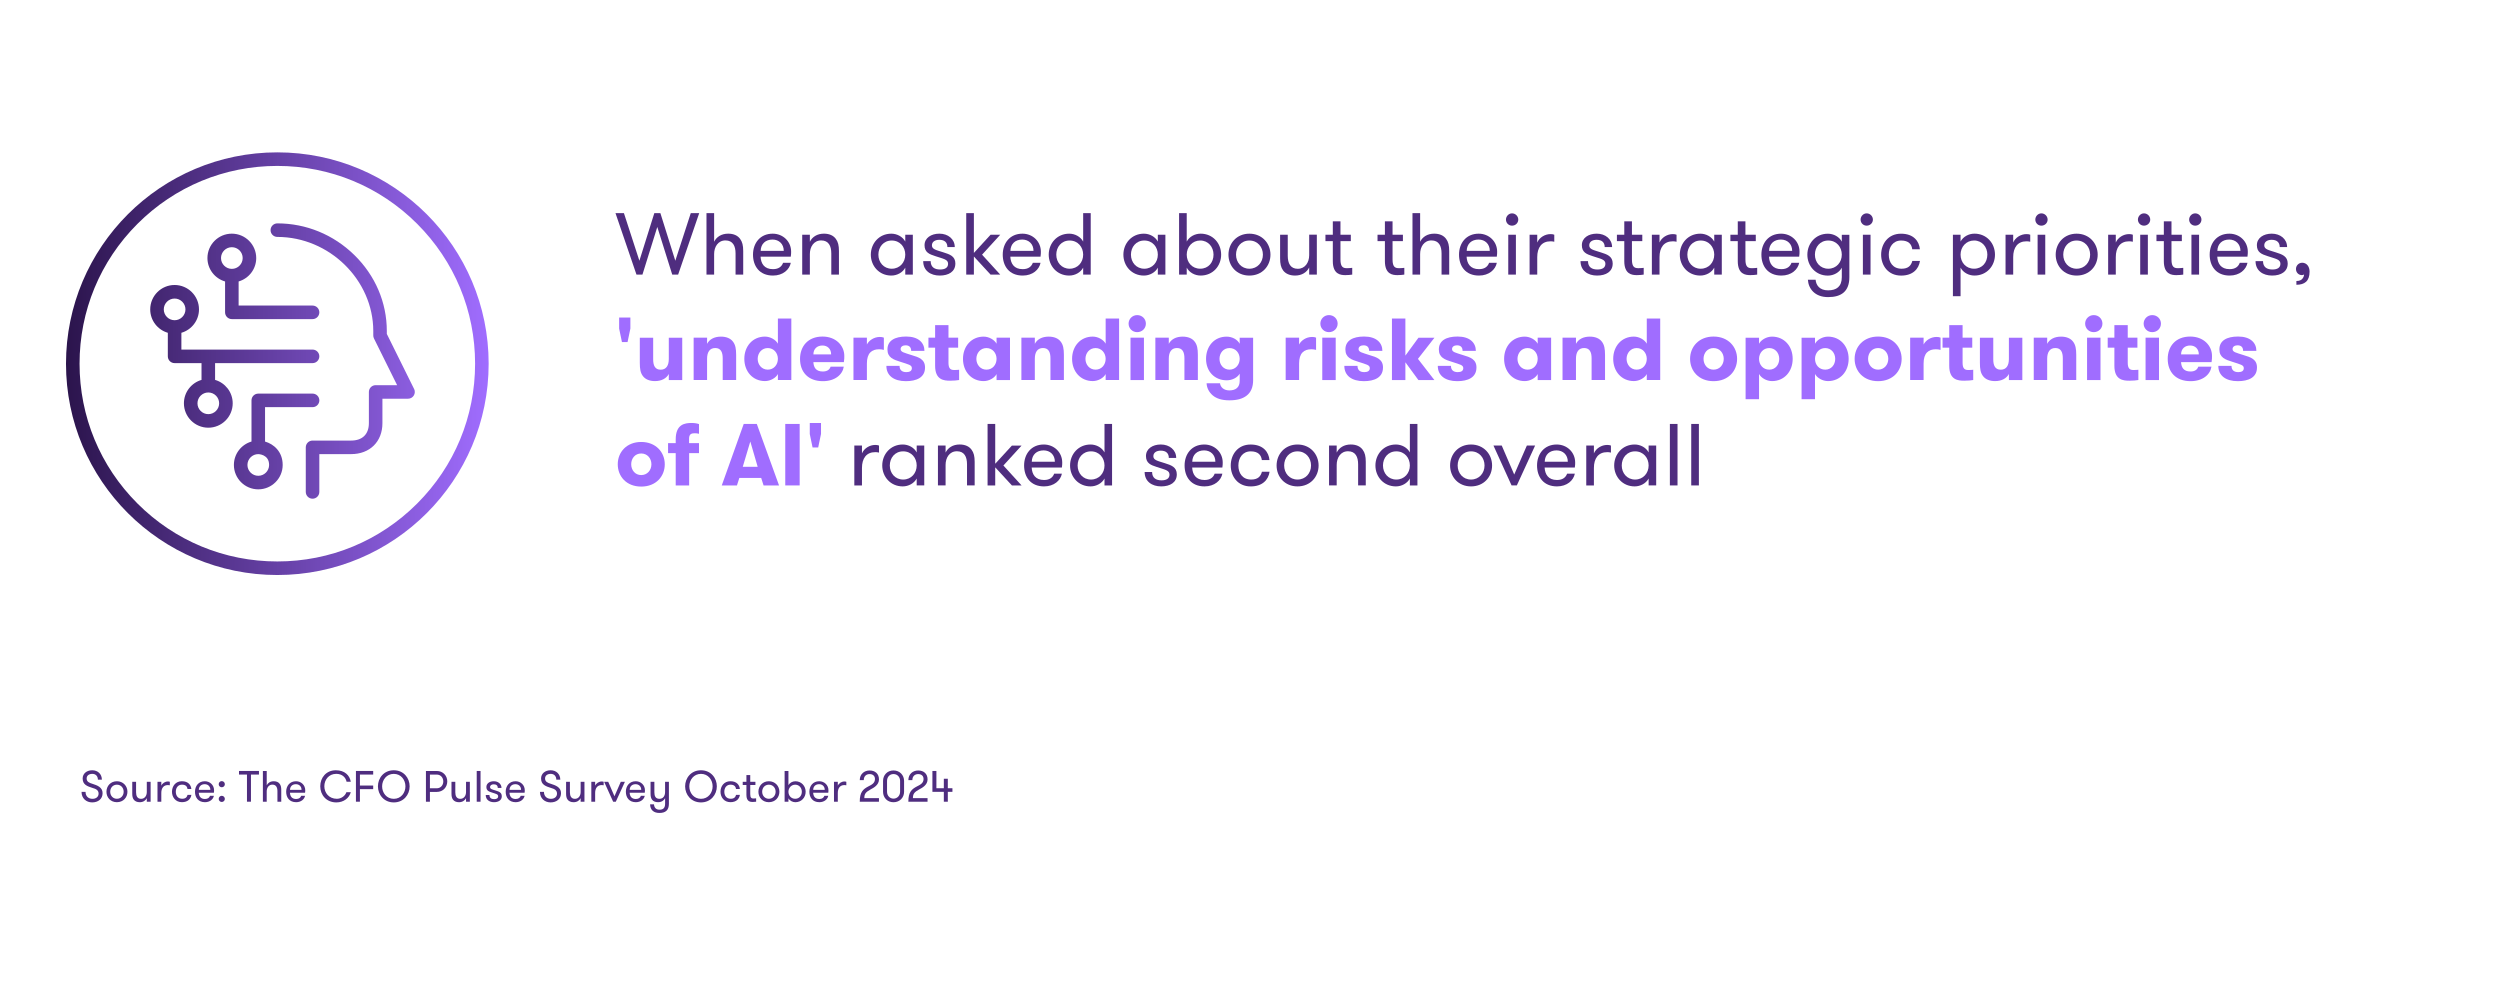 <?xml version="1.0" encoding="UTF-8"?>
<svg id="Layer_1" data-name="Layer 1" xmlns="http://www.w3.org/2000/svg" xmlns:xlink="http://www.w3.org/1999/xlink" viewBox="0 0 1366 547">
  <defs>
    <style>
      .cls-1 {
        fill: url(#linear-gradient);
      }

      .cls-1, .cls-2, .cls-3 {
        stroke-width: 0px;
      }

      .cls-2 {
        fill: #4f2d7f;
      }

      .cls-3 {
        fill: #a06dff;
      }
    </style>
    <linearGradient id="linear-gradient" x1="36.07" y1="198.72" x2="267" y2="198.72" gradientUnits="userSpaceOnUse">
      <stop offset="0" stop-color="#2b144c"/>
      <stop offset="1" stop-color="#a06dff"/>
    </linearGradient>
  </defs>
  <g>
    <path class="cls-2" d="m359.14,124.03l-8.11,26.02h-3.26l-11.47-33.6h4.61l8.45,26.02,8.16-26.02h3.31l8.16,26.02,8.45-26.02h4.61l-11.52,33.6h-3.22l-8.16-26.02Z"/>
    <path class="cls-2" d="m386.02,116.44h4.18v15.65c1.3-2.64,3.98-4.42,7.68-4.42,3.02,0,5.23,1.06,6.53,2.88,1.2,1.63,1.68,3.55,1.68,6.62v12.87h-4.18v-11.57c0-4.03-1.44-7.1-5.52-7.1s-6.19,3.55-6.19,7.44v11.23h-4.18v-33.6Z"/>
    <path class="cls-2" d="m415.58,140.25c.19,3.7,1.97,6.82,6.77,6.82,3.26,0,4.85-1.58,5.52-3.46h4.22c-.72,3.7-4.27,6.96-9.75,6.96-7.34,0-10.9-5.14-10.9-11.42s3.89-11.47,10.75-11.47c5.66,0,10.08,4.27,10.08,9.84,0,.62,0,1.54-.19,2.74h-16.51Zm.05-3.17h12.62c0-3.79-2.64-6.19-6.14-6.19-3.74,0-6.38,2.26-6.48,6.19Z"/>
    <path class="cls-2" d="m438.33,128.25h4.18v3.84c1.3-2.64,3.98-4.42,7.68-4.42,3.02,0,5.23,1.06,6.53,2.88,1.2,1.63,1.68,3.55,1.68,6.62v12.87h-4.18v-11.57c0-4.03-1.44-7.1-5.52-7.1s-6.19,3.55-6.19,7.44v11.23h-4.18v-21.79Z"/>
    <path class="cls-2" d="m498.77,128.25v21.79h-4.13v-3.79c-1.39,2.64-4.46,4.32-7.63,4.32-6.67,0-11.19-5.28-11.19-11.42s4.51-11.47,11.19-11.47c3.17,0,6.24,1.68,7.63,4.32v-3.74h4.13Zm-4.13,10.9c0-4.18-2.88-7.73-7.39-7.73s-7.3,3.55-7.3,7.73,2.88,7.68,7.3,7.68,7.39-3.5,7.39-7.68Z"/>
    <path class="cls-2" d="m522,144.04c0,4.37-3.65,6.53-8.54,6.53s-9.02-2.59-9.02-7.87h4.08c0,3.31,2.21,4.56,5.14,4.56,2.64,0,4.37-.96,4.37-3.12,0-2.45-2.59-2.69-6.96-4.18-3.31-1.06-5.9-2.06-5.9-6s3.6-6.29,8.11-6.29c4.75,0,8.4,2.98,8.4,7.34h-4.03c0-2.54-1.54-3.98-4.42-3.98-2.3,0-4.03,1.06-4.03,3.02,0,2.21,2.26,2.54,6.29,3.84,3.31,1.06,6.53,2.02,6.53,6.14Z"/>
    <path class="cls-2" d="m536.59,139.15l9.94,10.9h-5.28l-9.12-9.89v9.89h-4.18v-33.6h4.18v21.75l9.12-9.94h5.28l-9.94,10.9Z"/>
    <path class="cls-2" d="m552.04,140.25c.19,3.7,1.97,6.82,6.77,6.82,3.26,0,4.85-1.58,5.52-3.46h4.22c-.72,3.7-4.27,6.96-9.75,6.96-7.34,0-10.9-5.14-10.9-11.42s3.89-11.47,10.75-11.47c5.66,0,10.08,4.27,10.08,9.84,0,.62,0,1.54-.19,2.74h-16.51Zm.05-3.17h12.62c0-3.79-2.64-6.19-6.14-6.19-3.74,0-6.38,2.26-6.48,6.19Z"/>
    <path class="cls-2" d="m591.84,146.25c-1.39,2.64-4.46,4.32-7.63,4.32-6.67,0-11.19-5.28-11.19-11.42s4.51-11.47,11.19-11.47c3.17,0,6.24,1.68,7.63,4.32v-15.55h4.13v33.6h-4.13v-3.79Zm0-7.1c0-4.18-2.88-7.73-7.39-7.73s-7.3,3.55-7.3,7.73,2.88,7.68,7.3,7.68,7.39-3.5,7.39-7.68Z"/>
    <path class="cls-2" d="m636.77,128.25v21.79h-4.13v-3.79c-1.39,2.64-4.46,4.32-7.63,4.32-6.67,0-11.19-5.28-11.19-11.42s4.51-11.47,11.19-11.47c3.17,0,6.24,1.68,7.63,4.32v-3.74h4.13Zm-4.13,10.9c0-4.18-2.88-7.73-7.39-7.73s-7.3,3.55-7.3,7.73,2.88,7.68,7.3,7.68,7.39-3.5,7.39-7.68Z"/>
    <path class="cls-2" d="m648.43,150.04h-4.18v-33.6h4.18v15.55c1.39-2.64,4.42-4.32,7.58-4.32,6.72,0,11.23,5.28,11.23,11.47s-4.51,11.42-11.23,11.42c-3.17,0-6.19-1.68-7.58-4.32v3.79Zm14.64-10.9c0-4.18-2.88-7.73-7.25-7.73s-7.39,3.55-7.39,7.73,2.88,7.68,7.39,7.68,7.25-3.5,7.25-7.68Z"/>
    <path class="cls-2" d="m671.23,139.15c0-6.19,4.51-11.47,11.43-11.47s11.52,5.28,11.52,11.47-4.51,11.42-11.52,11.42-11.43-5.28-11.43-11.42Zm18.82,0c0-4.18-2.88-7.73-7.39-7.73s-7.3,3.55-7.3,7.73,2.88,7.68,7.3,7.68,7.39-3.5,7.39-7.68Z"/>
    <path class="cls-2" d="m719.52,128.25v21.79h-4.18v-3.89c-1.3,2.64-4.03,4.42-7.68,4.42-3.02,0-5.28-1.06-6.58-2.83-1.2-1.63-1.63-3.6-1.63-6.62v-12.87h4.18v11.52c0,4.03,1.44,7.1,5.47,7.1s6.24-3.5,6.24-7.44v-11.19h4.18Z"/>
    <path class="cls-2" d="m738.86,150.04c-.82.14-2.35.29-3.74.29-2.69,0-6.87-.48-6.87-7.63v-10.94h-4.03v-3.5h4.03v-7.34h4.18v7.34h5.66v3.5h-5.66v10.03c0,4.22,1.49,4.75,3.6,4.75.86,0,2.21-.1,2.83-.19v3.7Z"/>
    <path class="cls-2" d="m767.32,150.04c-.82.14-2.35.29-3.74.29-2.69,0-6.87-.48-6.87-7.63v-10.94h-4.03v-3.5h4.03v-7.34h4.18v7.34h5.66v3.5h-5.66v10.03c0,4.22,1.49,4.75,3.6,4.75.86,0,2.21-.1,2.83-.19v3.7Z"/>
    <path class="cls-2" d="m771.78,116.44h4.18v15.65c1.3-2.64,3.98-4.42,7.68-4.42,3.02,0,5.23,1.06,6.53,2.88,1.2,1.63,1.68,3.55,1.68,6.62v12.87h-4.18v-11.57c0-4.03-1.44-7.1-5.52-7.1s-6.19,3.55-6.19,7.44v11.23h-4.18v-33.6Z"/>
    <path class="cls-2" d="m801.35,140.25c.19,3.7,1.97,6.82,6.77,6.82,3.26,0,4.85-1.58,5.52-3.46h4.22c-.72,3.7-4.27,6.96-9.75,6.96-7.34,0-10.9-5.14-10.9-11.42s3.89-11.47,10.75-11.47c5.66,0,10.08,4.27,10.08,9.84,0,.62,0,1.54-.19,2.74h-16.51Zm.05-3.17h12.62c0-3.79-2.64-6.19-6.14-6.19-3.74,0-6.38,2.26-6.48,6.19Z"/>
    <path class="cls-2" d="m826.17,116.58c1.87,0,3.41,1.54,3.41,3.41s-1.54,3.31-3.41,3.31-3.31-1.49-3.31-3.31,1.49-3.41,3.31-3.41Zm-2.06,11.67h4.18v21.79h-4.18v-21.79Z"/>
    <path class="cls-2" d="m849.26,132.09c-.86-.19-1.3-.24-2.06-.24-4.85,0-7.25,3.41-7.25,8.64v9.55h-4.18v-21.79h4.18v4.27c1.15-2.74,4.18-4.61,7.25-4.61.82,0,1.49.1,2.06.34v3.84Z"/>
    <path class="cls-2" d="m881.17,144.04c0,4.37-3.65,6.53-8.54,6.53s-9.03-2.59-9.03-7.87h4.08c0,3.31,2.21,4.56,5.14,4.56,2.64,0,4.37-.96,4.37-3.12,0-2.45-2.59-2.69-6.96-4.18-3.31-1.06-5.9-2.06-5.9-6s3.6-6.29,8.11-6.29c4.75,0,8.4,2.98,8.4,7.34h-4.03c0-2.54-1.54-3.98-4.42-3.98-2.3,0-4.03,1.06-4.03,3.02,0,2.21,2.26,2.54,6.29,3.84,3.31,1.06,6.53,2.02,6.53,6.14Z"/>
    <path class="cls-2" d="m898.12,150.04c-.82.14-2.35.29-3.74.29-2.69,0-6.87-.48-6.87-7.63v-10.94h-4.03v-3.5h4.03v-7.34h4.18v7.34h5.66v3.5h-5.66v10.03c0,4.22,1.49,4.75,3.6,4.75.86,0,2.21-.1,2.83-.19v3.7Z"/>
    <path class="cls-2" d="m916.07,132.09c-.86-.19-1.3-.24-2.06-.24-4.85,0-7.25,3.41-7.25,8.64v9.55h-4.18v-21.79h4.18v4.27c1.15-2.74,4.18-4.61,7.25-4.61.82,0,1.49.1,2.06.34v3.84Z"/>
    <path class="cls-2" d="m940.79,128.25v21.79h-4.13v-3.79c-1.39,2.64-4.46,4.32-7.63,4.32-6.67,0-11.19-5.28-11.19-11.42s4.51-11.47,11.19-11.47c3.17,0,6.24,1.68,7.63,4.32v-3.74h4.13Zm-4.13,10.9c0-4.18-2.88-7.73-7.39-7.73s-7.3,3.55-7.3,7.73,2.88,7.68,7.3,7.68,7.39-3.5,7.39-7.68Z"/>
    <path class="cls-2" d="m960.13,150.04c-.82.14-2.35.29-3.74.29-2.69,0-6.87-.48-6.87-7.63v-10.94h-4.03v-3.5h4.03v-7.34h4.18v7.34h5.66v3.5h-5.66v10.03c0,4.22,1.49,4.75,3.6,4.75.86,0,2.21-.1,2.83-.19v3.7Z"/>
    <path class="cls-2" d="m966.57,140.25c.19,3.7,1.97,6.82,6.77,6.82,3.26,0,4.85-1.58,5.52-3.46h4.22c-.72,3.7-4.27,6.96-9.75,6.96-7.34,0-10.9-5.14-10.9-11.42s3.89-11.47,10.75-11.47c5.66,0,10.08,4.27,10.08,9.84,0,.62,0,1.54-.19,2.74h-16.51Zm.05-3.17h12.62c0-3.79-2.64-6.19-6.14-6.19-3.74,0-6.38,2.26-6.48,6.19Z"/>
    <path class="cls-2" d="m1010.49,151.44c0,7.78-4.37,10.9-11.62,10.9s-10.75-4.61-11.04-9.5h4.22c.24,3.07,2.26,5.81,6.82,5.81s7.49-2.06,7.49-7.2v-5.18c-1.39,2.64-4.46,4.32-7.63,4.32-6.67,0-11.19-5.28-11.19-11.42s4.51-11.47,11.19-11.47c3.17,0,6.24,1.68,7.63,4.32v-3.74h4.13v23.19Zm-18.82-12.29c0,4.18,2.88,7.68,7.3,7.68s7.39-3.5,7.39-7.68-2.88-7.73-7.39-7.73-7.3,3.55-7.3,7.73Z"/>
    <path class="cls-2" d="m1019.94,116.58c1.87,0,3.41,1.54,3.41,3.41s-1.54,3.31-3.41,3.31-3.31-1.49-3.31-3.31,1.49-3.41,3.31-3.41Zm-2.06,11.67h4.18v21.79h-4.18v-21.79Z"/>
    <path class="cls-2" d="m1044.85,136.17c-.34-2.69-1.97-4.75-6.05-4.75-4.51,0-6.77,3.65-6.77,7.73s2.16,7.68,7.01,7.68c3.6,0,5.18-1.68,5.86-4.27h4.18c-.67,4.51-3.98,8.02-10.32,8.02-7.1,0-10.9-5.52-10.9-11.42s3.79-11.47,10.85-11.47,9.94,4.27,10.32,8.5h-4.18Z"/>
    <path class="cls-2" d="m1071.25,131.99c1.39-2.64,4.42-4.32,7.58-4.32,6.72,0,11.23,5.28,11.23,11.47s-4.51,11.42-11.23,11.42c-3.17,0-6.19-1.68-7.58-4.32v15.6h-4.18v-33.6h4.18v3.74Zm0,7.15c0,4.18,2.88,7.68,7.39,7.68s7.25-3.5,7.25-7.68-2.88-7.73-7.25-7.73-7.39,3.55-7.39,7.73Z"/>
    <path class="cls-2" d="m1109.32,132.09c-.86-.19-1.3-.24-2.06-.24-4.85,0-7.25,3.41-7.25,8.64v9.55h-4.18v-21.79h4.18v4.27c1.15-2.74,4.18-4.61,7.25-4.61.82,0,1.49.1,2.06.34v3.84Z"/>
    <path class="cls-2" d="m1115.41,116.58c1.87,0,3.41,1.54,3.41,3.41s-1.54,3.31-3.41,3.31-3.31-1.49-3.31-3.31,1.49-3.41,3.31-3.41Zm-2.06,11.67h4.18v21.79h-4.18v-21.79Z"/>
    <path class="cls-2" d="m1123.23,139.15c0-6.19,4.51-11.47,11.43-11.47s11.52,5.28,11.52,11.47-4.51,11.42-11.52,11.42-11.43-5.28-11.43-11.42Zm18.82,0c0-4.18-2.88-7.73-7.39-7.73s-7.3,3.55-7.3,7.73,2.88,7.68,7.3,7.68,7.39-3.5,7.39-7.68Z"/>
    <path class="cls-2" d="m1165.38,132.09c-.86-.19-1.3-.24-2.06-.24-4.85,0-7.25,3.41-7.25,8.64v9.55h-4.18v-21.79h4.18v4.27c1.15-2.74,4.18-4.61,7.25-4.61.82,0,1.49.1,2.06.34v3.84Z"/>
    <path class="cls-2" d="m1171.47,116.58c1.87,0,3.41,1.54,3.41,3.41s-1.54,3.31-3.41,3.31-3.31-1.49-3.31-3.31,1.49-3.41,3.31-3.41Zm-2.06,11.67h4.18v21.79h-4.18v-21.79Z"/>
    <path class="cls-2" d="m1192.93,150.04c-.82.14-2.35.29-3.74.29-2.69,0-6.87-.48-6.87-7.63v-10.94h-4.03v-3.5h4.03v-7.34h4.18v7.34h5.66v3.5h-5.66v10.03c0,4.22,1.49,4.75,3.6,4.75.86,0,2.21-.1,2.83-.19v3.7Z"/>
    <path class="cls-2" d="m1199.46,116.58c1.87,0,3.41,1.54,3.41,3.41s-1.54,3.31-3.41,3.31-3.31-1.49-3.31-3.31,1.49-3.41,3.31-3.41Zm-2.06,11.67h4.18v21.79h-4.18v-21.79Z"/>
    <path class="cls-2" d="m1211.51,140.25c.19,3.7,1.97,6.82,6.77,6.82,3.26,0,4.85-1.58,5.52-3.46h4.22c-.72,3.7-4.27,6.96-9.75,6.96-7.34,0-10.9-5.14-10.9-11.42s3.89-11.47,10.75-11.47c5.66,0,10.08,4.27,10.08,9.84,0,.62,0,1.54-.19,2.74h-16.51Zm.05-3.17h12.62c0-3.79-2.64-6.19-6.14-6.19-3.74,0-6.38,2.26-6.48,6.19Z"/>
    <path class="cls-2" d="m1250,144.04c0,4.37-3.65,6.53-8.54,6.53s-9.03-2.59-9.03-7.87h4.08c0,3.31,2.21,4.56,5.14,4.56,2.64,0,4.37-.96,4.37-3.12,0-2.45-2.59-2.69-6.96-4.18-3.31-1.06-5.9-2.06-5.9-6s3.6-6.29,8.11-6.29c4.75,0,8.4,2.98,8.4,7.34h-4.03c0-2.54-1.54-3.98-4.42-3.98-2.3,0-4.03,1.06-4.03,3.02,0,2.21,2.26,2.54,6.29,3.84,3.31,1.06,6.53,2.02,6.53,6.14Z"/>
    <path class="cls-2" d="m1257.92,143.56c2.4,0,4.03,2.02,4.03,4.85,0,5.28-2.74,7.15-7.2,7.2v-2.06c1.73,0,2.88-.58,3.46-1.49.53-.77.72-1.49.72-2.11-.19.19-.67.38-1.1.38-2.02,0-3.31-1.54-3.31-3.36s1.44-3.41,3.41-3.41Z"/>
    <path class="cls-3" d="m338.3,179.51v-6h6.14v6l-1.54,7.39h-3.07l-1.54-7.39Z"/>
    <path class="cls-3" d="m372.77,184.51v23.14h-7.34v-3.31c-1.3,2.45-3.98,3.89-7.58,3.89-2.98,0-5.23-1.01-6.48-2.64-1.44-1.78-1.78-4.03-1.78-7.34v-13.73h7.3v11.86c0,3.31,1.01,5.62,4.08,5.62s4.46-2.3,4.46-5.86v-11.62h7.34Z"/>
    <path class="cls-3" d="m379.01,184.51h7.34v3.36c1.3-2.5,3.98-3.94,7.58-3.94,2.98,0,5.23,1.01,6.48,2.64,1.44,1.78,1.82,4.03,1.82,7.34v13.73h-7.34v-11.86c0-3.31-1.01-5.62-4.08-5.62s-4.46,2.3-4.46,5.86v11.62h-7.34v-23.14Z"/>
    <path class="cls-3" d="m425.04,204.38c-1.1,2.11-4.08,3.84-7.06,3.84-6.67,0-11.28-5.23-11.28-12.15s4.61-12.15,11.28-12.15c2.98,0,5.95,1.78,7.06,3.89v-13.78h7.34v33.6h-7.34v-3.26Zm0-8.3c0-3.17-2.21-5.9-5.52-5.9s-5.52,2.74-5.52,5.9,2.21,5.9,5.52,5.9,5.52-2.69,5.52-5.9Z"/>
    <path class="cls-3" d="m444.43,197.85c.14,2.78,1.3,5.14,5.14,5.14,2.54,0,3.79-1.15,4.27-2.64h7.2c-.67,4.37-4.8,7.92-11.42,7.92-8.11,0-12.48-5.04-12.48-12.19,0-6.77,4.27-12.19,12.29-12.19,7.25,0,11.9,4.9,11.9,10.56,0,.96,0,2.02-.24,3.41h-16.66Zm0-4.22h9.7c0-2.98-1.97-4.85-4.75-4.85s-4.94,1.73-4.94,4.85Z"/>
    <path class="cls-3" d="m482.93,191.18c-1.01-.24-1.58-.34-2.59-.34-4.03,0-6.67,2.11-6.67,7.78v9.02h-7.34v-23.14h7.34v3.74c1.06-2.16,3.84-4.13,7.06-4.13.91,0,1.54.1,2.21.38v6.67Z"/>
    <path class="cls-3" d="m505.44,200.83c0,5.47-4.7,7.44-10.46,7.44-6.58,0-10.66-3.02-10.66-8.35h7.2c0,2.45,1.54,3.41,3.7,3.41,1.78,0,3.02-.62,3.02-2.16,0-1.78-1.82-2.02-6.19-3.46-3.84-1.2-7.15-2.3-7.15-6.77,0-4.8,3.98-7.06,10.23-7.06,6.72,0,9.98,3.41,9.98,7.82h-7.25c0-1.92-1.01-3.02-3.02-3.02-1.49,0-2.74.67-2.74,2.06,0,1.68,2.02,1.97,5.9,3.26,4.08,1.2,7.44,2.3,7.44,6.82Z"/>
    <path class="cls-3" d="m524.06,207.64c-1.1.19-2.74.38-4.9.38-3.46,0-8.21-.43-8.21-8.16v-9.89h-3.65v-5.47h3.65v-6.86h7.3v6.86h5.28v5.47h-5.28v8.26c0,3.41,1.34,3.94,3.17,3.94.91,0,1.97-.05,2.64-.14v5.62Z"/>
    <path class="cls-3" d="m551.86,184.51v23.14h-7.34v-3.26c-1.1,2.11-4.08,3.84-7.06,3.84-6.67,0-11.28-5.23-11.28-12.15s4.61-12.15,11.28-12.15c2.98,0,5.95,1.78,7.06,3.89v-3.31h7.34Zm-7.34,11.57c0-3.17-2.21-5.9-5.52-5.9s-5.52,2.74-5.52,5.9,2.21,5.9,5.52,5.9,5.52-2.69,5.52-5.9Z"/>
    <path class="cls-3" d="m558.09,184.51h7.34v3.36c1.3-2.5,3.98-3.94,7.58-3.94,2.98,0,5.23,1.01,6.48,2.64,1.44,1.78,1.82,4.03,1.82,7.34v13.73h-7.34v-11.86c0-3.31-1.01-5.62-4.08-5.62s-4.46,2.3-4.46,5.86v11.62h-7.34v-23.14Z"/>
    <path class="cls-3" d="m604.13,204.38c-1.1,2.11-4.08,3.84-7.06,3.84-6.67,0-11.28-5.23-11.28-12.15s4.61-12.15,11.28-12.15c2.98,0,5.95,1.78,7.06,3.89v-13.78h7.34v33.6h-7.34v-3.26Zm0-8.3c0-3.17-2.21-5.9-5.52-5.9s-5.52,2.74-5.52,5.9,2.21,5.9,5.52,5.9,5.52-2.69,5.52-5.9Z"/>
    <path class="cls-3" d="m621.36,172.17c2.69,0,4.75,2.06,4.75,4.66s-2.06,4.66-4.75,4.66-4.7-2.11-4.7-4.66,2.06-4.66,4.7-4.66Zm-3.65,12.34h7.34v23.14h-7.34v-23.14Z"/>
    <path class="cls-3" d="m631.29,184.51h7.34v3.36c1.3-2.5,3.98-3.94,7.58-3.94,2.98,0,5.23,1.01,6.48,2.64,1.44,1.78,1.82,4.03,1.82,7.34v13.73h-7.34v-11.86c0-3.31-1.01-5.62-4.08-5.62s-4.46,2.3-4.46,5.86v11.62h-7.34v-23.14Z"/>
    <path class="cls-3" d="m684.72,207.5c0,4.18-1.25,6.91-3.65,8.74-2.16,1.63-5.09,2.5-9.36,2.5s-7.15-1.06-9.07-2.69c-2.02-1.73-3.26-4.08-3.36-6.62h7.34c.19,1.97,1.92,3.89,5.09,3.89,3.46,0,5.66-1.63,5.66-5.23v-3.89c-1.25,2.11-4.08,3.6-7.06,3.6-6.67,0-11.33-4.85-11.33-11.71s4.46-12.15,11.23-12.15c2.93,0,5.86,1.44,7.15,3.89v-3.31h7.34v22.99Zm-18.39-11.42c0,3.22,2.21,5.9,5.47,5.9s5.57-2.69,5.57-5.9-2.21-5.9-5.57-5.9-5.47,2.74-5.47,5.9Z"/>
    <path class="cls-3" d="m719.09,191.18c-1.01-.24-1.58-.34-2.59-.34-4.03,0-6.67,2.11-6.67,7.78v9.02h-7.34v-23.14h7.34v3.74c1.06-2.16,3.84-4.13,7.06-4.13.91,0,1.54.1,2.21.38v6.67Z"/>
    <path class="cls-3" d="m726.14,172.17c2.69,0,4.75,2.06,4.75,4.66s-2.06,4.66-4.75,4.66-4.7-2.11-4.7-4.66,2.06-4.66,4.7-4.66Zm-3.65,12.34h7.34v23.14h-7.34v-23.14Z"/>
    <path class="cls-3" d="m755.66,200.83c0,5.47-4.7,7.44-10.46,7.44-6.58,0-10.66-3.02-10.66-8.35h7.2c0,2.45,1.54,3.41,3.7,3.41,1.78,0,3.02-.62,3.02-2.16,0-1.78-1.82-2.02-6.19-3.46-3.84-1.2-7.15-2.3-7.15-6.77,0-4.8,3.98-7.06,10.22-7.06,6.72,0,9.99,3.41,9.99,7.82h-7.25c0-1.92-1.01-3.02-3.02-3.02-1.49,0-2.74.67-2.74,2.06,0,1.68,2.02,1.97,5.91,3.26,4.08,1.2,7.44,2.3,7.44,6.82Z"/>
    <path class="cls-3" d="m774.76,196.08l8.98,11.57h-8.74l-7.1-9.7v9.7h-7.34v-33.6h7.34v20.26l7.15-9.79h8.74l-9.03,11.57Z"/>
    <path class="cls-3" d="m806.73,200.83c0,5.47-4.7,7.44-10.46,7.44-6.58,0-10.66-3.02-10.66-8.35h7.2c0,2.45,1.54,3.41,3.7,3.41,1.78,0,3.02-.62,3.02-2.16,0-1.78-1.82-2.02-6.19-3.46-3.84-1.2-7.15-2.3-7.15-6.77,0-4.8,3.98-7.06,10.22-7.06,6.72,0,9.99,3.41,9.99,7.82h-7.25c0-1.92-1.01-3.02-3.02-3.02-1.49,0-2.74.67-2.74,2.06,0,1.68,2.02,1.97,5.91,3.26,4.08,1.2,7.44,2.3,7.44,6.82Z"/>
    <path class="cls-3" d="m847.53,184.51v23.14h-7.34v-3.26c-1.1,2.11-4.08,3.84-7.06,3.84-6.67,0-11.28-5.23-11.28-12.15s4.61-12.15,11.28-12.15c2.98,0,5.95,1.78,7.06,3.89v-3.31h7.34Zm-7.34,11.57c0-3.17-2.21-5.9-5.52-5.9s-5.52,2.74-5.52,5.9,2.21,5.9,5.52,5.9,5.52-2.69,5.52-5.9Z"/>
    <path class="cls-3" d="m853.77,184.51h7.34v3.36c1.3-2.5,3.98-3.94,7.58-3.94,2.98,0,5.23,1.01,6.48,2.64,1.44,1.78,1.82,4.03,1.82,7.34v13.73h-7.34v-11.86c0-3.31-1.01-5.62-4.08-5.62s-4.46,2.3-4.46,5.86v11.62h-7.34v-23.14Z"/>
    <path class="cls-3" d="m899.8,204.38c-1.1,2.11-4.08,3.84-7.06,3.84-6.67,0-11.28-5.23-11.28-12.15s4.61-12.15,11.28-12.15c2.98,0,5.95,1.78,7.06,3.89v-13.78h7.34v33.6h-7.34v-3.26Zm0-8.3c0-3.17-2.21-5.9-5.52-5.9s-5.52,2.74-5.52,5.9,2.21,5.9,5.52,5.9,5.52-2.69,5.52-5.9Z"/>
    <path class="cls-3" d="m923.46,196.08c0-6.62,4.85-12.19,12.82-12.19s12.87,5.57,12.87,12.19-4.8,12.19-12.87,12.19-12.82-5.57-12.82-12.19Zm18.39,0c0-3.22-2.21-5.9-5.57-5.9s-5.47,2.69-5.47,5.9,2.16,5.9,5.47,5.9,5.57-2.64,5.57-5.9Z"/>
    <path class="cls-3" d="m961.14,187.82c1.1-2.11,4.08-3.89,7.1-3.89,6.67,0,11.28,5.23,11.28,12.15s-4.61,12.15-11.28,12.15c-3.02,0-6-1.78-7.1-3.89v13.78h-7.34v-33.6h7.34v3.31Zm0,8.26c0,3.22,2.21,5.9,5.57,5.9s5.47-2.69,5.47-5.9-2.21-5.9-5.47-5.9-5.57,2.69-5.57,5.9Z"/>
    <path class="cls-3" d="m991.72,187.82c1.1-2.11,4.08-3.89,7.1-3.89,6.67,0,11.28,5.23,11.28,12.15s-4.61,12.15-11.28,12.15c-3.02,0-6-1.78-7.1-3.89v13.78h-7.34v-33.6h7.34v3.31Zm0,8.26c0,3.22,2.21,5.9,5.57,5.9s5.47-2.69,5.47-5.9-2.21-5.9-5.47-5.9-5.57,2.69-5.57,5.9Z"/>
    <path class="cls-3" d="m1013.37,196.08c0-6.62,4.85-12.19,12.82-12.19s12.87,5.57,12.87,12.19-4.8,12.19-12.87,12.19-12.82-5.57-12.82-12.19Zm18.39,0c0-3.22-2.21-5.9-5.57-5.9s-5.47,2.69-5.47,5.9,2.16,5.9,5.47,5.9,5.57-2.64,5.57-5.9Z"/>
    <path class="cls-3" d="m1060.31,191.18c-1.01-.24-1.58-.34-2.59-.34-4.03,0-6.67,2.11-6.67,7.78v9.02h-7.34v-23.14h7.34v3.74c1.06-2.16,3.84-4.13,7.06-4.13.91,0,1.54.1,2.21.38v6.67Z"/>
    <path class="cls-3" d="m1078.17,207.64c-1.1.19-2.74.38-4.9.38-3.46,0-8.21-.43-8.21-8.16v-9.89h-3.65v-5.47h3.65v-6.86h7.3v6.86h5.28v5.47h-5.28v8.26c0,3.41,1.34,3.94,3.17,3.94.91,0,1.97-.05,2.64-.14v5.62Z"/>
    <path class="cls-3" d="m1105,184.51v23.14h-7.34v-3.31c-1.3,2.45-3.98,3.89-7.58,3.89-2.98,0-5.23-1.01-6.48-2.64-1.44-1.78-1.78-4.03-1.78-7.34v-13.73h7.3v11.86c0,3.31,1.01,5.62,4.08,5.62s4.46-2.3,4.46-5.86v-11.62h7.34Z"/>
    <path class="cls-3" d="m1111.24,184.51h7.34v3.36c1.3-2.5,3.98-3.94,7.58-3.94,2.98,0,5.23,1.01,6.48,2.64,1.44,1.78,1.82,4.03,1.82,7.34v13.73h-7.34v-11.86c0-3.31-1.01-5.62-4.08-5.62s-4.46,2.3-4.46,5.86v11.62h-7.34v-23.14Z"/>
    <path class="cls-3" d="m1144.02,172.17c2.69,0,4.75,2.06,4.75,4.66s-2.06,4.66-4.75,4.66-4.7-2.11-4.7-4.66,2.06-4.66,4.7-4.66Zm-3.65,12.34h7.34v23.14h-7.34v-23.14Z"/>
    <path class="cls-3" d="m1168.41,207.64c-1.1.19-2.74.38-4.9.38-3.46,0-8.21-.43-8.21-8.16v-9.89h-3.65v-5.47h3.65v-6.86h7.3v6.86h5.28v5.47h-5.28v8.26c0,3.41,1.34,3.94,3.17,3.94.91,0,1.97-.05,2.64-.14v5.62Z"/>
    <path class="cls-3" d="m1175.99,172.17c2.69,0,4.75,2.06,4.75,4.66s-2.06,4.66-4.75,4.66-4.7-2.11-4.7-4.66,2.06-4.66,4.7-4.66Zm-3.65,12.34h7.34v23.14h-7.34v-23.14Z"/>
    <path class="cls-3" d="m1191.73,197.85c.14,2.78,1.3,5.14,5.14,5.14,2.54,0,3.79-1.15,4.27-2.64h7.2c-.67,4.37-4.8,7.92-11.42,7.92-8.11,0-12.48-5.04-12.48-12.19,0-6.77,4.27-12.19,12.29-12.19,7.25,0,11.91,4.9,11.91,10.56,0,.96,0,2.02-.24,3.41h-16.66Zm0-4.22h9.7c0-2.98-1.97-4.85-4.75-4.85s-4.94,1.73-4.94,4.85Z"/>
    <path class="cls-3" d="m1233.21,200.83c0,5.47-4.7,7.44-10.46,7.44-6.58,0-10.66-3.02-10.66-8.35h7.2c0,2.45,1.54,3.41,3.7,3.41,1.78,0,3.02-.62,3.02-2.16,0-1.78-1.82-2.02-6.19-3.46-3.84-1.2-7.15-2.3-7.15-6.77,0-4.8,3.98-7.06,10.22-7.06,6.72,0,9.99,3.41,9.99,7.82h-7.25c0-1.92-1.01-3.02-3.02-3.02-1.49,0-2.74.67-2.74,2.06,0,1.68,2.02,1.97,5.91,3.26,4.08,1.2,7.44,2.3,7.44,6.82Z"/>
    <path class="cls-3" d="m337.54,253.68c0-6.62,4.85-12.19,12.82-12.19s12.87,5.57,12.87,12.19-4.8,12.19-12.87,12.19-12.82-5.57-12.82-12.19Zm18.39,0c0-3.22-2.21-5.9-5.57-5.9s-5.47,2.69-5.47,5.9,2.16,5.9,5.47,5.9,5.57-2.64,5.57-5.9Z"/>
    <path class="cls-3" d="m381.94,237.02c-.77-.19-1.39-.29-2.26-.29-1.63,0-3.17.24-3.17,2.93v2.45h5.42v5.47h-5.38v17.67h-7.34v-17.67h-4.18v-5.47h4.18v-2.02c0-8.4,5.09-8.98,8.74-8.98,1.73,0,3.12.29,3.98.62v5.28Z"/>
    <path class="cls-3" d="m417.22,265.24l-1.3-4.08h-11.95l-1.3,4.08h-8.3l12-33.6h7.15l12.15,33.6h-8.45Zm-7.25-24l-4.13,13.83h8.16l-4.03-13.83Z"/>
    <path class="cls-3" d="m429.07,231.64h7.87v33.6h-7.87v-33.6Z"/>
    <path class="cls-3" d="m442.46,237.11v-6h6.14v6l-1.54,7.39h-3.07l-1.54-7.39Z"/>
    <path class="cls-2" d="m480.29,247.29c-.86-.19-1.3-.24-2.06-.24-4.85,0-7.25,3.41-7.25,8.64v9.55h-4.18v-21.79h4.18v4.27c1.15-2.74,4.18-4.61,7.25-4.61.82,0,1.49.1,2.06.34v3.84Z"/>
    <path class="cls-2" d="m505.01,243.45v21.79h-4.13v-3.79c-1.39,2.64-4.46,4.32-7.63,4.32-6.67,0-11.19-5.28-11.19-11.42s4.51-11.47,11.19-11.47c3.17,0,6.24,1.68,7.63,4.32v-3.74h4.13Zm-4.13,10.9c0-4.18-2.88-7.73-7.39-7.73s-7.3,3.55-7.3,7.73,2.88,7.68,7.3,7.68,7.39-3.5,7.39-7.68Z"/>
    <path class="cls-2" d="m512.49,243.45h4.18v3.84c1.3-2.64,3.98-4.42,7.68-4.42,3.02,0,5.23,1.06,6.53,2.88,1.2,1.63,1.68,3.55,1.68,6.62v12.87h-4.18v-11.57c0-4.03-1.44-7.1-5.52-7.1s-6.19,3.55-6.19,7.44v11.23h-4.18v-21.79Z"/>
    <path class="cls-2" d="m548.25,254.35l9.94,10.9h-5.28l-9.12-9.89v9.89h-4.18v-33.6h4.18v21.75l9.12-9.94h5.28l-9.94,10.9Z"/>
    <path class="cls-2" d="m563.71,255.45c.19,3.7,1.97,6.82,6.77,6.82,3.26,0,4.85-1.58,5.52-3.46h4.22c-.72,3.7-4.27,6.96-9.75,6.96-7.34,0-10.9-5.14-10.9-11.42s3.89-11.47,10.75-11.47c5.66,0,10.08,4.27,10.08,9.84,0,.62,0,1.54-.19,2.74h-16.51Zm.05-3.17h12.62c0-3.79-2.64-6.19-6.14-6.19-3.74,0-6.38,2.26-6.48,6.19Z"/>
    <path class="cls-2" d="m603.5,261.45c-1.39,2.64-4.46,4.32-7.63,4.32-6.67,0-11.19-5.28-11.19-11.42s4.51-11.47,11.19-11.47c3.17,0,6.24,1.68,7.63,4.32v-15.55h4.13v33.6h-4.13v-3.79Zm0-7.1c0-4.18-2.88-7.73-7.39-7.73s-7.3,3.55-7.3,7.73,2.88,7.68,7.3,7.68,7.39-3.5,7.39-7.68Z"/>
    <path class="cls-2" d="m643,259.24c0,4.37-3.65,6.53-8.54,6.53s-9.03-2.59-9.03-7.87h4.08c0,3.31,2.21,4.56,5.14,4.56,2.64,0,4.37-.96,4.37-3.12,0-2.45-2.59-2.69-6.96-4.18-3.31-1.06-5.9-2.06-5.9-6s3.6-6.29,8.11-6.29c4.75,0,8.4,2.98,8.4,7.34h-4.03c0-2.54-1.54-3.98-4.42-3.98-2.3,0-4.03,1.06-4.03,3.02,0,2.21,2.26,2.54,6.29,3.84,3.31,1.06,6.53,2.02,6.53,6.14Z"/>
    <path class="cls-2" d="m651.4,255.45c.19,3.7,1.97,6.82,6.77,6.82,3.26,0,4.85-1.58,5.52-3.46h4.22c-.72,3.7-4.27,6.96-9.75,6.96-7.34,0-10.9-5.14-10.9-11.42s3.89-11.47,10.75-11.47c5.66,0,10.08,4.27,10.08,9.84,0,.62,0,1.54-.19,2.74h-16.51Zm.05-3.17h12.62c0-3.79-2.64-6.19-6.14-6.19-3.74,0-6.38,2.26-6.48,6.19Z"/>
    <path class="cls-2" d="m689.47,251.37c-.34-2.69-1.97-4.75-6.05-4.75-4.51,0-6.77,3.65-6.77,7.73s2.16,7.68,7.01,7.68c3.6,0,5.18-1.68,5.86-4.27h4.18c-.67,4.51-3.98,8.02-10.32,8.02-7.1,0-10.9-5.52-10.9-11.42s3.79-11.47,10.85-11.47,9.94,4.27,10.32,8.5h-4.18Z"/>
    <path class="cls-2" d="m697.53,254.35c0-6.19,4.51-11.47,11.43-11.47s11.52,5.28,11.52,11.47-4.51,11.42-11.52,11.42-11.43-5.28-11.43-11.42Zm18.82,0c0-4.18-2.88-7.73-7.39-7.73s-7.3,3.55-7.3,7.73,2.88,7.68,7.3,7.68,7.39-3.5,7.39-7.68Z"/>
    <path class="cls-2" d="m726.19,243.45h4.18v3.84c1.3-2.64,3.98-4.42,7.68-4.42,3.02,0,5.23,1.06,6.53,2.88,1.2,1.63,1.68,3.55,1.68,6.62v12.87h-4.18v-11.57c0-4.03-1.44-7.1-5.52-7.1s-6.19,3.55-6.19,7.44v11.23h-4.18v-21.79Z"/>
    <path class="cls-2" d="m770.35,261.45c-1.39,2.64-4.46,4.32-7.63,4.32-6.67,0-11.19-5.28-11.19-11.42s4.51-11.47,11.19-11.47c3.17,0,6.24,1.68,7.63,4.32v-15.55h4.13v33.6h-4.13v-3.79Zm0-7.1c0-4.18-2.88-7.73-7.39-7.73s-7.3,3.55-7.3,7.73,2.88,7.68,7.3,7.68,7.39-3.5,7.39-7.68Z"/>
    <path class="cls-2" d="m792.33,254.35c0-6.19,4.51-11.47,11.43-11.47s11.52,5.28,11.52,11.47-4.51,11.42-11.52,11.42-11.43-5.28-11.43-11.42Zm18.82,0c0-4.18-2.88-7.73-7.39-7.73s-7.3,3.55-7.3,7.73,2.88,7.68,7.3,7.68,7.39-3.5,7.39-7.68Z"/>
    <path class="cls-2" d="m820.55,243.45l6.82,15.84,6.91-15.84h4.51l-9.99,21.79h-2.88l-9.89-21.79h4.51Z"/>
    <path class="cls-2" d="m843.98,255.45c.19,3.7,1.97,6.82,6.77,6.82,3.26,0,4.85-1.58,5.52-3.46h4.22c-.72,3.7-4.27,6.96-9.75,6.96-7.34,0-10.9-5.14-10.9-11.42s3.89-11.47,10.75-11.47c5.66,0,10.08,4.27,10.08,9.84,0,.62,0,1.54-.19,2.74h-16.51Zm.05-3.17h12.62c0-3.79-2.64-6.19-6.14-6.19-3.74,0-6.38,2.26-6.48,6.19Z"/>
    <path class="cls-2" d="m880.22,247.29c-.86-.19-1.3-.24-2.06-.24-4.85,0-7.25,3.41-7.25,8.64v9.55h-4.18v-21.79h4.18v4.27c1.15-2.74,4.18-4.61,7.25-4.61.82,0,1.49.1,2.06.34v3.84Z"/>
    <path class="cls-2" d="m904.94,243.45v21.79h-4.13v-3.79c-1.39,2.64-4.46,4.32-7.63,4.32-6.67,0-11.19-5.28-11.19-11.42s4.51-11.47,11.19-11.47c3.17,0,6.24,1.68,7.63,4.32v-3.74h4.13Zm-4.13,10.9c0-4.18-2.88-7.73-7.39-7.73s-7.3,3.55-7.3,7.73,2.88,7.68,7.3,7.68,7.39-3.5,7.39-7.68Z"/>
    <path class="cls-2" d="m912.42,231.64h4.18v33.6h-4.18v-33.6Z"/>
    <path class="cls-2" d="m924.09,231.64h4.18v33.6h-4.18v-33.6Z"/>
  </g>
  <g>
    <path class="cls-2" d="m46.74,432.71c0,2.3,1.51,3.77,3.79,3.77,1.94,0,3.34-1.1,3.34-2.86,0-2.04-1.73-2.62-3.19-3.05-3.02-.96-5.52-1.8-5.52-5.21,0-2.66,2.21-4.49,5.23-4.49s5.26,2.04,5.28,5.14h-2.18c-.02-1.92-1.18-3.17-3.05-3.17s-3.1.96-3.1,2.52c0,1.82,1.51,2.42,3.12,2.9,2.59.84,5.59,1.85,5.59,5.11s-2.5,5.06-5.69,5.06-5.81-2.16-5.81-5.74h2.18Z"/>
    <path class="cls-2" d="m58.16,432.61c0-3.1,2.26-5.74,5.71-5.74s5.76,2.64,5.76,5.74-2.26,5.71-5.76,5.71-5.71-2.64-5.71-5.71Zm9.41,0c0-2.09-1.44-3.86-3.7-3.86s-3.65,1.78-3.65,3.86,1.44,3.84,3.65,3.84,3.7-1.75,3.7-3.84Z"/>
    <path class="cls-2" d="m82.3,427.16v10.9h-2.09v-1.94c-.65,1.32-2.02,2.21-3.84,2.21-1.51,0-2.64-.53-3.29-1.42-.6-.82-.82-1.8-.82-3.31v-6.43h2.09v5.76c0,2.02.72,3.55,2.74,3.55s3.12-1.75,3.12-3.72v-5.59h2.09Z"/>
    <path class="cls-2" d="m92.79,429.08c-.43-.1-.65-.12-1.03-.12-2.42,0-3.62,1.7-3.62,4.32v4.78h-2.09v-10.9h2.09v2.14c.58-1.37,2.09-2.3,3.62-2.3.41,0,.74.05,1.03.17v1.92Z"/>
    <path class="cls-2" d="m102.46,431.12c-.17-1.34-.98-2.38-3.02-2.38-2.26,0-3.38,1.82-3.38,3.86s1.08,3.84,3.5,3.84c1.8,0,2.59-.84,2.93-2.14h2.09c-.34,2.26-1.99,4.01-5.16,4.01-3.55,0-5.45-2.76-5.45-5.71s1.9-5.74,5.42-5.74,4.97,2.14,5.16,4.25h-2.09Z"/>
    <path class="cls-2" d="m108.61,433.16c.1,1.85.98,3.41,3.38,3.41,1.63,0,2.42-.79,2.76-1.73h2.11c-.36,1.85-2.14,3.48-4.87,3.48-3.67,0-5.45-2.57-5.45-5.71s1.94-5.74,5.38-5.74c2.83,0,5.04,2.14,5.04,4.92,0,.31,0,.77-.1,1.37h-8.26Zm.02-1.58h6.31c0-1.9-1.32-3.1-3.07-3.1-1.87,0-3.19,1.13-3.24,3.1Z"/>
    <path class="cls-2" d="m121.16,426.8c.94,0,1.7.74,1.7,1.7s-.77,1.66-1.7,1.66-1.66-.74-1.66-1.66c0-.96.74-1.7,1.66-1.7Zm0,8.02c.94,0,1.7.77,1.7,1.7s-.77,1.68-1.7,1.68-1.66-.77-1.66-1.68.74-1.7,1.66-1.7Z"/>
    <path class="cls-2" d="m134.93,423.22h-4.34v-1.97h10.9v1.97h-4.37v14.83h-2.18v-14.83Z"/>
    <path class="cls-2" d="m143.65,421.26h2.09v7.82c.65-1.32,1.99-2.21,3.84-2.21,1.51,0,2.62.53,3.26,1.44.6.82.84,1.78.84,3.31v6.43h-2.09v-5.78c0-2.02-.72-3.55-2.76-3.55s-3.1,1.78-3.1,3.72v5.62h-2.09v-16.8Z"/>
    <path class="cls-2" d="m158.43,433.16c.1,1.85.98,3.41,3.38,3.41,1.63,0,2.42-.79,2.76-1.73h2.11c-.36,1.85-2.14,3.48-4.87,3.48-3.67,0-5.45-2.57-5.45-5.71s1.94-5.74,5.38-5.74c2.83,0,5.04,2.14,5.04,4.92,0,.31,0,.77-.1,1.37h-8.26Zm.02-1.58h6.31c0-1.9-1.32-3.1-3.07-3.1-1.87,0-3.19,1.13-3.24,3.1Z"/>
    <path class="cls-2" d="m191.67,432.87c-.84,3.14-3.86,5.57-7.87,5.57-5.5,0-8.81-4.1-8.81-8.81s3.24-8.76,8.5-8.76c4.87,0,7.56,2.76,8.18,6.26h-2.3c-.5-2.45-2.5-4.3-5.62-4.3-4.13,0-6.53,3.26-6.53,6.79s2.5,6.84,6.84,6.84c2.3,0,4.51-1.51,5.21-3.6h2.4Z"/>
    <path class="cls-2" d="m196.66,423.22v6h7.25v1.97h-7.25v6.86h-2.18v-16.8h9.43v1.97h-7.25Z"/>
    <path class="cls-2" d="m206.5,429.66c0-4.56,3.26-8.79,8.67-8.79s8.66,4.22,8.66,8.79-3.29,8.78-8.66,8.78-8.67-4.25-8.67-8.78Zm15.03,0c0-3.53-2.42-6.82-6.36-6.82s-6.38,3.29-6.38,6.82,2.42,6.82,6.38,6.82,6.36-3.31,6.36-6.82Z"/>
    <path class="cls-2" d="m232.73,421.26h5.9c3.5,0,5.76,2.64,5.76,5.71s-2.26,5.74-5.76,5.74h-3.72v5.35h-2.18v-16.8Zm9.48,5.71c0-2.02-1.39-3.74-3.58-3.74h-3.72v7.49h3.72c2.18,0,3.58-1.7,3.58-3.74Z"/>
    <path class="cls-2" d="m256.73,427.16v10.9h-2.09v-1.94c-.65,1.32-2.02,2.21-3.84,2.21-1.51,0-2.64-.53-3.29-1.42-.6-.82-.82-1.8-.82-3.31v-6.43h2.09v5.76c0,2.02.72,3.55,2.74,3.55s3.12-1.75,3.12-3.72v-5.59h2.09Z"/>
    <path class="cls-2" d="m260.48,421.26h2.09v16.8h-2.09v-16.8Z"/>
    <path class="cls-2" d="m274.18,435.06c0,2.18-1.82,3.26-4.27,3.26s-4.51-1.3-4.51-3.94h2.04c0,1.66,1.1,2.28,2.57,2.28,1.32,0,2.18-.48,2.18-1.56,0-1.22-1.3-1.34-3.48-2.09-1.66-.53-2.95-1.03-2.95-3s1.8-3.14,4.06-3.14c2.38,0,4.2,1.49,4.2,3.67h-2.02c0-1.27-.77-1.99-2.21-1.99-1.15,0-2.02.53-2.02,1.51,0,1.1,1.13,1.27,3.14,1.92,1.66.53,3.26,1.01,3.26,3.07Z"/>
    <path class="cls-2" d="m278.38,433.16c.1,1.85.98,3.41,3.38,3.41,1.63,0,2.42-.79,2.76-1.73h2.11c-.36,1.85-2.14,3.48-4.87,3.48-3.67,0-5.45-2.57-5.45-5.71s1.94-5.74,5.38-5.74c2.83,0,5.04,2.14,5.04,4.92,0,.31,0,.77-.1,1.37h-8.26Zm.02-1.58h6.31c0-1.9-1.32-3.1-3.07-3.1-1.87,0-3.19,1.13-3.24,3.1Z"/>
    <path class="cls-2" d="m297.22,432.71c0,2.3,1.51,3.77,3.79,3.77,1.94,0,3.34-1.1,3.34-2.86,0-2.04-1.73-2.62-3.19-3.05-3.02-.96-5.52-1.8-5.52-5.21,0-2.66,2.21-4.49,5.23-4.49s5.26,2.04,5.28,5.14h-2.18c-.02-1.92-1.18-3.17-3.05-3.17s-3.1.96-3.1,2.52c0,1.82,1.51,2.42,3.12,2.9,2.59.84,5.59,1.85,5.59,5.11s-2.5,5.06-5.69,5.06-5.81-2.16-5.81-5.74h2.18Z"/>
    <path class="cls-2" d="m319.35,427.16v10.9h-2.09v-1.94c-.65,1.32-2.02,2.21-3.84,2.21-1.51,0-2.64-.53-3.29-1.42-.6-.82-.82-1.8-.82-3.31v-6.43h2.09v5.76c0,2.02.72,3.55,2.74,3.55s3.12-1.75,3.12-3.72v-5.59h2.09Z"/>
    <path class="cls-2" d="m329.84,429.08c-.43-.1-.65-.12-1.03-.12-2.42,0-3.62,1.7-3.62,4.32v4.78h-2.09v-10.9h2.09v2.14c.58-1.37,2.09-2.3,3.62-2.3.41,0,.74.05,1.03.17v1.92Z"/>
    <path class="cls-2" d="m332.33,427.16l3.41,7.92,3.46-7.92h2.26l-4.99,10.9h-1.44l-4.94-10.9h2.26Z"/>
    <path class="cls-2" d="m344.04,433.16c.1,1.85.98,3.41,3.38,3.41,1.63,0,2.42-.79,2.76-1.73h2.11c-.36,1.85-2.14,3.48-4.87,3.48-3.67,0-5.45-2.57-5.45-5.71s1.94-5.74,5.38-5.74c2.83,0,5.04,2.14,5.04,4.92,0,.31,0,.77-.1,1.37h-8.26Zm.02-1.58h6.31c0-1.9-1.32-3.1-3.07-3.1-1.87,0-3.19,1.13-3.24,3.1Z"/>
    <path class="cls-2" d="m355.23,439.47h2.11c.12,1.97,1.22,2.95,3.02,2.95s3.05-.74,3.05-3.24v-3.07c-.65,1.32-1.97,2.21-3.82,2.21-1.58,0-2.64-.5-3.31-1.39-.6-.82-.82-1.8-.82-3.41v-6.36h2.09v5.71c0,2.11.62,3.6,2.78,3.6s3.07-1.75,3.07-3.72v-5.59h2.09v12.02c0,3.48-1.82,5.02-5.18,5.02-3.1,0-5.02-1.58-5.09-4.73Z"/>
    <path class="cls-2" d="m374.35,429.66c0-4.56,3.26-8.79,8.66-8.79s8.67,4.22,8.67,8.79-3.29,8.78-8.67,8.78-8.66-4.25-8.66-8.78Zm15.03,0c0-3.53-2.42-6.82-6.36-6.82s-6.38,3.29-6.38,6.82,2.42,6.82,6.38,6.82,6.36-3.31,6.36-6.82Z"/>
    <path class="cls-2" d="m402.17,431.12c-.17-1.34-.98-2.38-3.02-2.38-2.26,0-3.38,1.82-3.38,3.86s1.08,3.84,3.5,3.84c1.8,0,2.59-.84,2.93-2.14h2.09c-.34,2.26-1.99,4.01-5.16,4.01-3.55,0-5.45-2.76-5.45-5.71s1.9-5.74,5.42-5.74,4.97,2.14,5.16,4.25h-2.09Z"/>
    <path class="cls-2" d="m413.14,438.06c-.41.07-1.18.14-1.87.14-1.34,0-3.43-.24-3.43-3.82v-5.47h-2.02v-1.75h2.02v-3.67h2.09v3.67h2.83v1.75h-2.83v5.02c0,2.11.74,2.38,1.8,2.38.43,0,1.1-.05,1.42-.1v1.85Z"/>
    <path class="cls-2" d="m414.39,432.61c0-3.1,2.26-5.74,5.71-5.74s5.76,2.64,5.76,5.74-2.26,5.71-5.76,5.71-5.71-2.64-5.71-5.71Zm9.41,0c0-2.09-1.44-3.86-3.7-3.86s-3.65,1.78-3.65,3.86,1.44,3.84,3.65,3.84,3.7-1.75,3.7-3.84Z"/>
    <path class="cls-2" d="m430.8,438.06h-2.09v-16.8h2.09v7.78c.7-1.32,2.21-2.16,3.79-2.16,3.36,0,5.62,2.64,5.62,5.74s-2.26,5.71-5.62,5.71c-1.58,0-3.1-.84-3.79-2.16v1.9Zm7.32-5.45c0-2.09-1.44-3.86-3.62-3.86s-3.7,1.78-3.7,3.86,1.44,3.84,3.7,3.84,3.62-1.75,3.62-3.84Z"/>
    <path class="cls-2" d="m444.31,433.16c.1,1.85.98,3.41,3.38,3.41,1.63,0,2.42-.79,2.76-1.73h2.11c-.36,1.85-2.14,3.48-4.87,3.48-3.67,0-5.45-2.57-5.45-5.71s1.94-5.74,5.38-5.74c2.83,0,5.04,2.14,5.04,4.92,0,.31,0,.77-.1,1.37h-8.26Zm.02-1.58h6.31c0-1.9-1.32-3.1-3.07-3.1-1.87,0-3.19,1.13-3.24,3.1Z"/>
    <path class="cls-2" d="m462.43,429.08c-.43-.1-.65-.12-1.03-.12-2.42,0-3.62,1.7-3.62,4.32v4.78h-2.09v-10.9h2.09v2.14c.58-1.37,2.09-2.3,3.62-2.3.41,0,.74.05,1.03.17v1.92Z"/>
    <path class="cls-2" d="m474.5,429.68c1.73-.86,3.58-1.75,3.58-4.01,0-1.75-1.18-2.71-2.95-2.71s-3.17,1.15-3.17,3.29h-2.18c0-3.29,2.45-5.26,5.38-5.26s5.11,1.73,5.11,4.87-3.07,4.68-4.54,5.45c-2.81,1.58-3.46,2.5-3.46,4.78h7.99v1.97h-10.49c0-5.3,1.8-6.84,4.73-8.38Z"/>
    <path class="cls-2" d="m482.5,426.68c0-3.1,2.26-5.71,5.71-5.71s5.78,2.62,5.78,5.71v5.95c0,3.07-2.26,5.71-5.78,5.71s-5.71-2.64-5.71-5.71v-5.95Zm9.31,0c0-2.04-1.42-3.74-3.6-3.74s-3.53,1.7-3.53,3.74v5.95c0,2.02,1.39,3.74,3.53,3.74s3.6-1.73,3.6-3.74v-5.95Z"/>
    <path class="cls-2" d="m501.05,429.68c1.73-.86,3.58-1.75,3.58-4.01,0-1.75-1.18-2.71-2.95-2.71s-3.17,1.15-3.17,3.29h-2.18c0-3.29,2.45-5.26,5.38-5.26s5.11,1.73,5.11,4.87-3.07,4.68-4.54,5.45c-2.81,1.58-3.46,2.5-3.46,4.78h7.99v1.97h-10.49c0-5.3,1.8-6.84,4.73-8.38Z"/>
    <path class="cls-2" d="m515.71,432.66h-6.24v-11.4h2.18v9.43h4.06v-5.18h2.18v5.18h2.52v1.97h-2.52v5.4h-2.18v-5.4Z"/>
  </g>
  <path class="cls-1" d="m151.53,83.25c-63.77,0-115.47,51.7-115.47,115.47s51.7,115.47,115.47,115.47,115.47-51.7,115.47-115.47-51.7-115.47-115.47-115.47Zm76.41,191.88c-20.41,20.41-47.55,31.65-76.41,31.65s-56-11.24-76.41-31.65c-20.41-20.41-31.65-47.55-31.65-76.41s11.24-56,31.65-76.41c20.41-20.41,47.55-31.65,76.41-31.65s56,11.24,76.41,31.65c20.41,20.41,31.65,47.55,31.65,76.41s-11.24,56-31.65,76.41Zm-1.67-62.62c.57,1.15.5,2.51-.17,3.6s-1.87,1.75-3.15,1.75h-13.99v13.34c0,10.13-6.89,16.93-17.13,16.93h-17.35v20.66c0,2.05-1.66,3.7-3.7,3.7s-3.7-1.66-3.7-3.7v-24.36c0-2.05,1.66-3.7,3.7-3.7h21.05c6.18,0,9.73-3.47,9.73-9.53v-17.04c0-2.05,1.66-3.7,3.7-3.7h11.73l-12.65-25.52c-.27-.55-.41-1.17-.38-1.79.02-.48.01-.93,0-1.39,0-.28,0-.57,0-.87,0-27.88-24.01-51.43-52.42-51.43-2.05,0-3.7-1.66-3.7-3.7s1.66-3.7,3.7-3.7c15.7,0,30.63,6.12,42.02,17.24,11.48,11.2,17.8,25.97,17.8,41.59,0,.26,0,.52,0,.77,0,.27,0,.53,0,.8l14.9,30.07Zm-108.75-4.93v-9.17h53.26c2.05,0,3.7-1.66,3.7-3.7s-1.66-3.7-3.7-3.7h-71.67v-9.17c5.55-1.61,9.62-6.73,9.62-12.79,0-7.35-5.98-13.33-13.33-13.33s-13.32,5.98-13.32,13.33c0,6.06,4.07,11.18,9.62,12.79v12.87c0,2.05,1.66,3.7,3.7,3.7h14.71v9.17c-5.55,1.61-9.62,6.73-9.62,12.79,0,7.35,5.98,13.33,13.33,13.33s13.33-5.98,13.33-13.33c0-6.06-4.07-11.18-9.62-12.79Zm-28.03-38.53c0-3.26,2.66-5.92,5.92-5.92s5.92,2.66,5.92,5.92-2.66,5.92-5.92,5.92-5.92-2.66-5.92-5.92Zm24.33,57.24c-3.26,0-5.92-2.66-5.92-5.92s2.66-5.92,5.92-5.92,5.92,2.66,5.92,5.92-2.66,5.92-5.92,5.92Zm9.16-72.51v16.88c0,2.05,1.66,3.7,3.7,3.7h44.1c2.05,0,3.7-1.66,3.7-3.7s-1.66-3.7-3.7-3.7h-40.4v-13.17c5.55-1.61,9.62-6.73,9.62-12.79,0-7.35-5.98-13.33-13.33-13.33s-13.33,5.98-13.33,13.33c0,6.06,4.07,11.18,9.62,12.79Zm3.7-18.71c3.26,0,5.92,2.66,5.92,5.92s-2.66,5.92-5.92,5.92-5.92-2.66-5.92-5.92,2.66-5.92,5.92-5.92Zm18.14,106.21v-18.81h25.97c2.05,0,3.7-1.66,3.7-3.7s-1.66-3.7-3.7-3.7h-29.67c-2.05,0-3.7,1.66-3.7,3.7v22.49c-5.55,1.61-9.62,6.73-9.62,12.79,0,7.35,5.98,13.33,13.33,13.33s13.33-5.98,13.33-13.33-4.98-11.44-9.62-12.77Zm-3.7,18.69c-3.26,0-5.92-2.66-5.92-5.92s2.66-5.92,5.92-5.92c.06,0,5.92.07,5.92,5.92,0,3.26-2.66,5.92-5.92,5.92Z"/>
</svg>